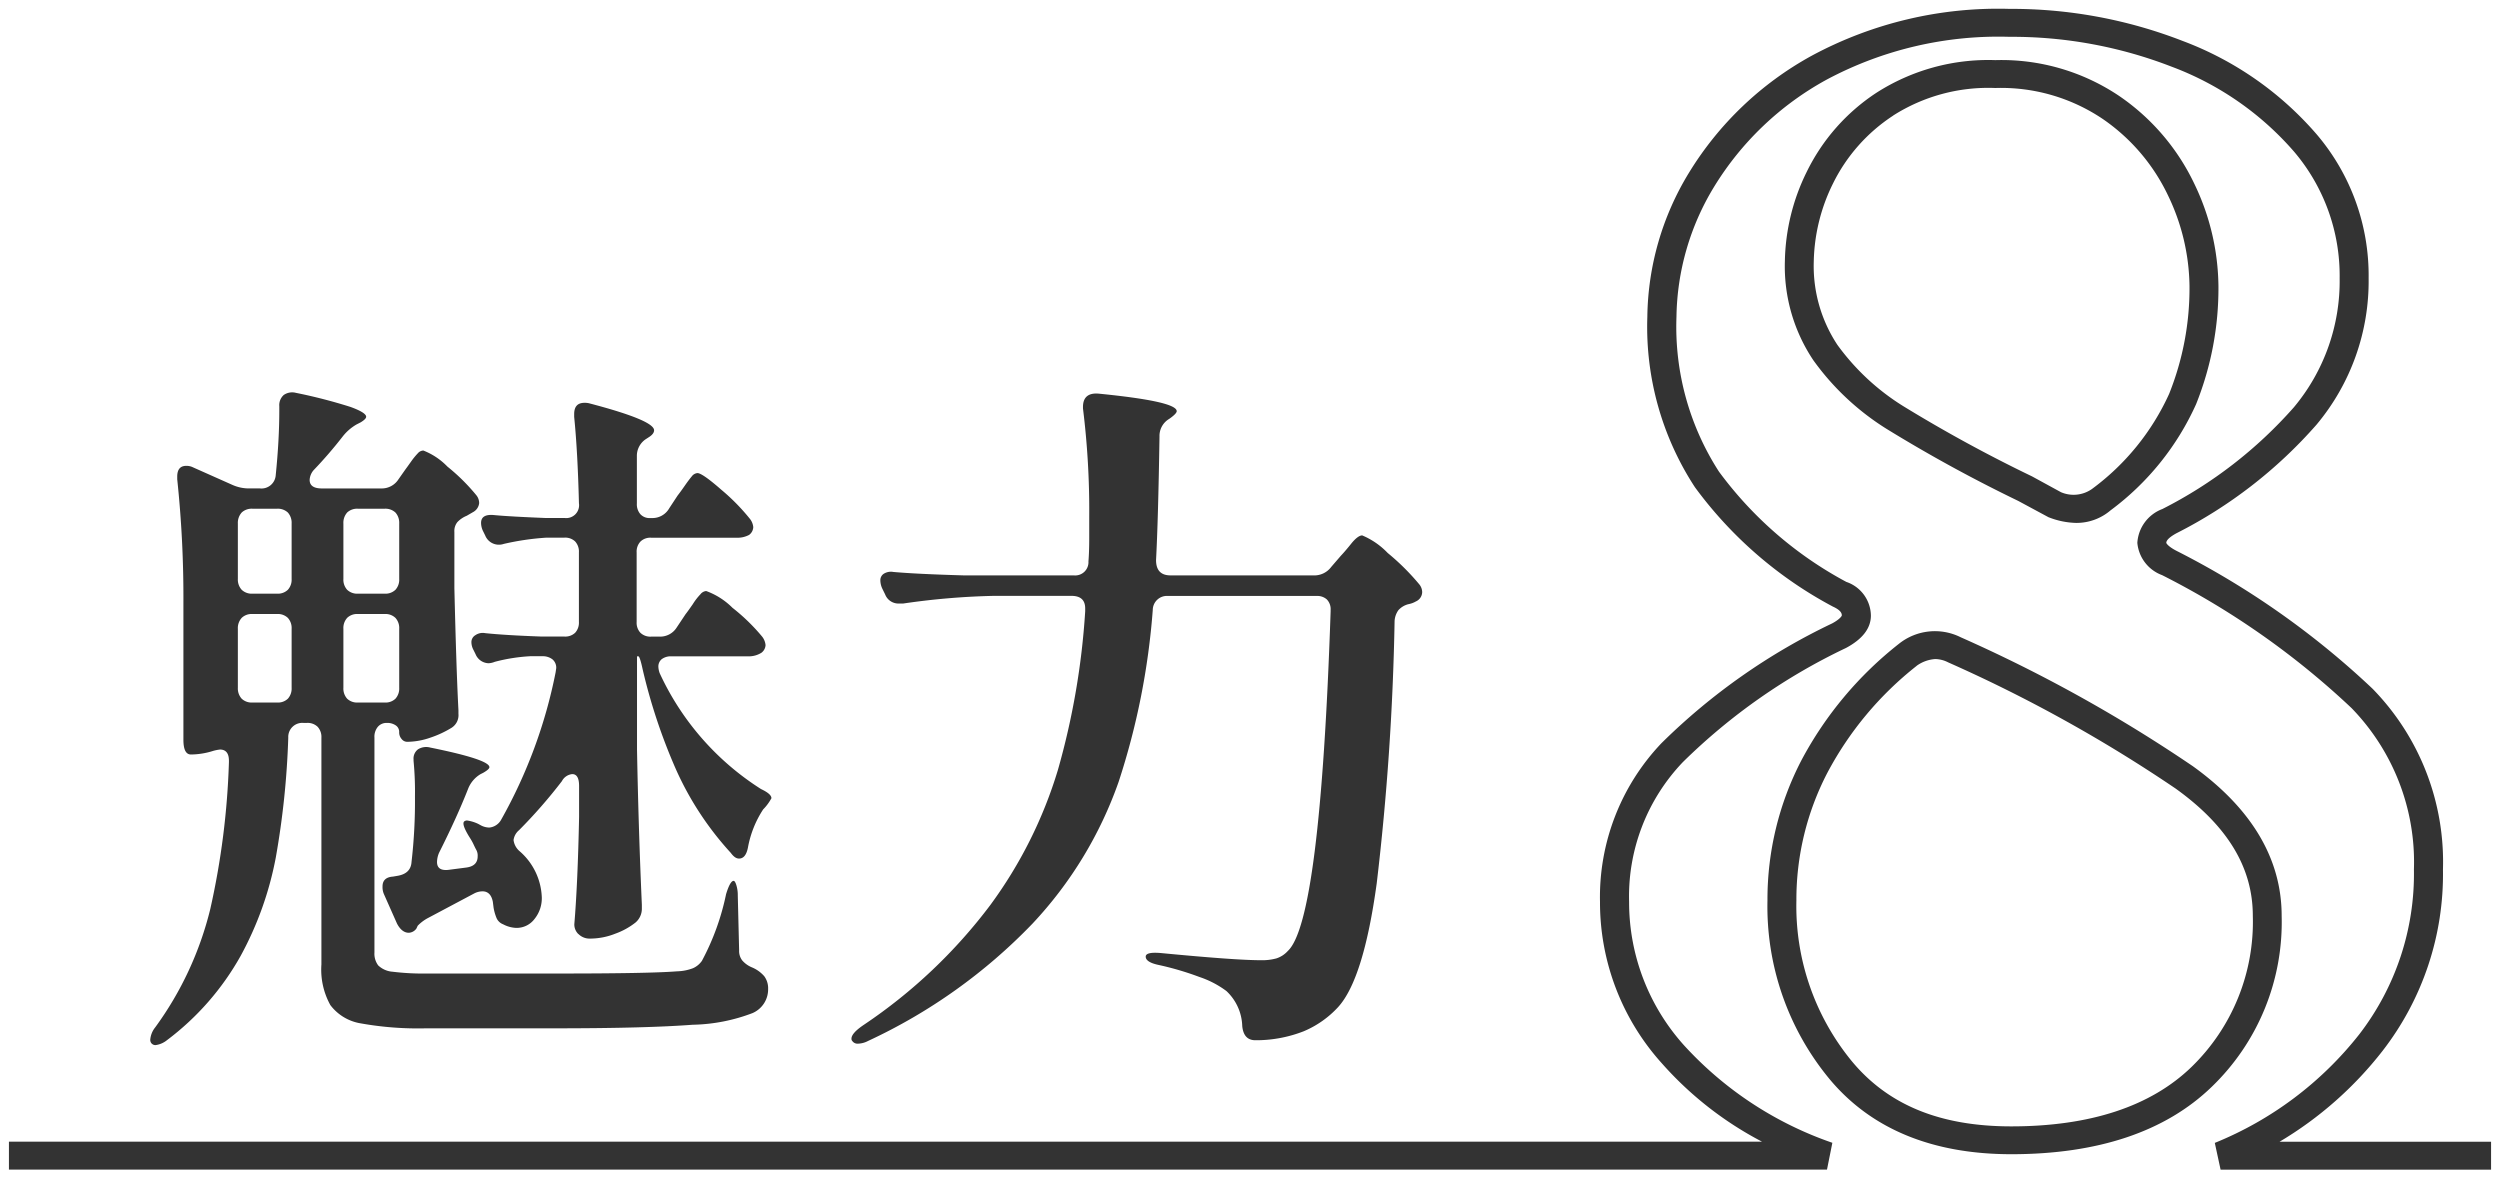 <svg xmlns="http://www.w3.org/2000/svg" width="140" height="66" viewBox="0 0 140 66">
  <path id="魅力_" data-name="魅力８" d="M3809.853-9885l-.324-1.5a19.724,19.724,0,0,0,8.086-6.074,14.713,14.713,0,0,0,3.065-9.238,12.384,12.384,0,0,0-3.493-9.037,45.061,45.061,0,0,0-10.608-7.445,2.131,2.131,0,0,1-1.388-1.807,2.163,2.163,0,0,1,1.4-1.895,24.73,24.73,0,0,0,7.368-5.7,11.013,11.013,0,0,0,2.561-7.23,10.72,10.72,0,0,0-2.556-7.088,16.924,16.924,0,0,0-6.847-4.752,24.714,24.714,0,0,0-9.08-1.674,20.419,20.419,0,0,0-10.249,2.4,16.879,16.879,0,0,0-6.3,6,14.354,14.354,0,0,0-2.106,7.287,14.957,14.957,0,0,0,2.381,8.664,21.359,21.359,0,0,0,7.132,6.174,2.021,2.021,0,0,1,1.375,1.885c0,.715-.473,1.32-1.392,1.813a33.5,33.5,0,0,0-9.132,6.387,10.88,10.88,0,0,0-3.016,7.834,11.974,11.974,0,0,0,3.082,8.039,20.108,20.108,0,0,0,8.3,5.451l-.3,1.5H3686v-1.561h98.176a19.539,19.539,0,0,1-5.616-4.393A13.452,13.452,0,0,1,3775.1-9900a12.494,12.494,0,0,1,3.441-8.883,34.98,34.98,0,0,1,9.557-6.707c.447-.24.543-.422.543-.443,0-.078,0-.275-.5-.5a22.907,22.907,0,0,1-7.728-6.689,16.413,16.413,0,0,1-2.662-9.533,15.809,15.809,0,0,1,2.32-8.055,18.448,18.448,0,0,1,6.886-6.572,22.013,22.013,0,0,1,11.077-2.623,26.421,26.421,0,0,1,9.693,1.795,18.46,18.46,0,0,1,7.491,5.213,12.178,12.178,0,0,1,2.925,8.07,12.52,12.52,0,0,1-2.92,8.209,26.126,26.126,0,0,1-7.854,6.084c-.166.094-.556.32-.556.531,0,.027.1.2.552.438a46.688,46.688,0,0,1,11,7.734,13.88,13.88,0,0,1,3.941,10.117,16.151,16.151,0,0,1-3.388,10.168,20.728,20.728,0,0,1-5.761,5.08H3825V-9885Zm-21.92-5.1a15.161,15.161,0,0,1-3.455-9.979,16.913,16.913,0,0,1,1.9-7.844,20.587,20.587,0,0,1,5.468-6.531,3.227,3.227,0,0,1,3.454-.361,82.774,82.774,0,0,1,13,7.221c3.3,2.373,4.973,5.193,4.973,8.383a12.8,12.8,0,0,1-3.909,9.564c-2.592,2.514-6.37,3.781-11.239,3.781C3793.689-9885.869,3790.261-9887.291,3787.932-9890.1Zm4.894-23.109a18.834,18.834,0,0,0-4.995,5.984,15.382,15.382,0,0,0-1.734,7.146,13.686,13.686,0,0,0,3.1,9c2.04,2.463,4.96,3.654,8.931,3.654,4.418,0,7.811-1.117,10.092-3.324a11.319,11.319,0,0,0,3.437-8.463c0-2.711-1.414-5.041-4.321-7.129a81.492,81.492,0,0,0-12.744-7.07,1.637,1.637,0,0,0-.714-.184A1.994,1.994,0,0,0,3792.827-9913.213Zm-98.832,21.148a.3.3,0,0,1-.08-.23,1.259,1.259,0,0,1,.272-.672,18.791,18.791,0,0,0,3.091-6.643,43.438,43.438,0,0,0,1.042-8.217v-.078c0-.416-.171-.627-.5-.627a2.34,2.34,0,0,0-.39.078,4.21,4.21,0,0,1-1.235.2c-.284,0-.424-.275-.424-.824v-7.668a63.056,63.056,0,0,0-.346-6.92v-.152c0-.395.167-.6.5-.6a.81.81,0,0,1,.385.084l2.2.98a2.267,2.267,0,0,0,.968.2h.578a.8.8,0,0,0,.885-.746q.2-1.969.2-3.619v-.238a.762.762,0,0,1,.25-.631.828.828,0,0,1,.678-.119,29.191,29.191,0,0,1,3.064.791c.578.211.872.395.872.549,0,.082-.1.188-.311.314l-.232.119a2.705,2.705,0,0,0-.77.67,24.041,24.041,0,0,1-1.625,1.883.9.9,0,0,0-.227.549c0,.318.227.479.691.479h3.323a1.108,1.108,0,0,0,.963-.516l.385-.547c.079-.105.188-.258.328-.455a3.9,3.9,0,0,1,.367-.449.429.429,0,0,1,.311-.156,3.794,3.794,0,0,1,1.348.9,11.006,11.006,0,0,1,1.624,1.609.706.706,0,0,1,.153.436.649.649,0,0,1-.351.508l-.345.2a1.513,1.513,0,0,0-.521.352.793.793,0,0,0-.171.551v3.145q.112,4.679.228,6.842v.2a.836.836,0,0,1-.385.783,5.714,5.714,0,0,1-1.195.555,3.98,3.98,0,0,1-1.274.23.394.394,0,0,1-.329-.158.556.556,0,0,1-.136-.391.433.433,0,0,0-.193-.371.827.827,0,0,0-.5-.137.634.634,0,0,0-.5.215.865.865,0,0,0-.192.611v12.027a1.091,1.091,0,0,0,.21.725,1.3,1.3,0,0,0,.81.355,13.839,13.839,0,0,0,1.909.1h7.416q5.057,0,6.6-.123a2.665,2.665,0,0,0,.893-.174,1.2,1.2,0,0,0,.5-.412,13.784,13.784,0,0,0,1.353-3.734c.153-.5.293-.746.424-.746.048,0,.1.074.149.232a1.9,1.9,0,0,1,.083.594l.075,3.061a.865.865,0,0,0,.175.57,1.445,1.445,0,0,0,.521.379,1.864,1.864,0,0,1,.714.508,1.136,1.136,0,0,1,.214.705,1.447,1.447,0,0,1-.871,1.355,9.887,9.887,0,0,1-3.358.654c-1.659.127-4.216.2-7.661.2h-7.259a18.176,18.176,0,0,1-3.651-.275,2.667,2.667,0,0,1-1.716-1.027,4.1,4.1,0,0,1-.5-2.275v-12.7a.833.833,0,0,0-.214-.611.806.806,0,0,0-.6-.215h-.188a.787.787,0,0,0-.854.826,46.759,46.759,0,0,1-.7,6.719,18.722,18.722,0,0,1-1.966,5.5,15.125,15.125,0,0,1-4.128,4.723,1.27,1.27,0,0,1-.639.275A.285.285,0,0,1,3693.995-9892.064Zm10.945-23.838a.842.842,0,0,0-.21.611v3.3a.85.85,0,0,0,.21.613.806.806,0,0,0,.6.215h1.506a.8.8,0,0,0,.6-.215.85.85,0,0,0,.21-.613v-3.3a.842.842,0,0,0-.21-.611.806.806,0,0,0-.6-.219h-1.506A.807.807,0,0,0,3704.939-9915.9Zm-5.906,0a.844.844,0,0,0-.214.611v3.3a.852.852,0,0,0,.214.613.806.806,0,0,0,.6.215h1.387a.8.8,0,0,0,.6-.215.85.85,0,0,0,.21-.613v-3.3a.842.842,0,0,0-.21-.611.806.806,0,0,0-.6-.219h-1.387A.808.808,0,0,0,3699.033-9915.9Zm5.906-5.9a.861.861,0,0,0-.21.615v3.1a.84.84,0,0,0,.21.609.807.807,0,0,0,.6.219h1.506a.806.806,0,0,0,.6-.219.84.84,0,0,0,.21-.609v-3.1a.861.861,0,0,0-.21-.615.82.82,0,0,0-.6-.215h-1.506A.821.821,0,0,0,3704.939-9921.8Zm-5.906,0a.863.863,0,0,0-.214.615v3.1a.842.842,0,0,0,.214.609.808.808,0,0,0,.6.219h1.387a.806.806,0,0,0,.6-.219.84.84,0,0,0,.21-.609v-3.1a.861.861,0,0,0-.21-.615.82.82,0,0,0-.6-.215h-1.387A.822.822,0,0,0,3699.033-9921.8Zm34.188,29.586a.171.171,0,0,1-.04-.123c0-.207.228-.465.7-.781a29.2,29.2,0,0,0,7.079-6.707,24.888,24.888,0,0,0,3.782-7.562,41.954,41.954,0,0,0,1.528-8.885v-.156c0-.475-.258-.707-.775-.707h-4.321a40.678,40.678,0,0,0-5.1.43h-.232a.8.8,0,0,1-.775-.51l-.154-.314a1.116,1.116,0,0,1-.114-.475.425.425,0,0,1,.192-.369.756.756,0,0,1,.539-.1q1.313.117,3.979.193h6.138a.743.743,0,0,0,.805-.785c.027-.311.044-.76.044-1.334v-1.18a46.389,46.389,0,0,0-.35-6.049v-.084c0-.549.3-.8.889-.746,2.911.289,4.36.613,4.36.982,0,.074-.1.193-.311.352l-.114.082a1.1,1.1,0,0,0-.539.982q-.073,4.673-.193,6.92c0,.574.271.859.81.859h7.99a1.18,1.18,0,0,0,1.007-.471l.539-.625c.127-.133.324-.357.578-.674s.464-.469.621-.469a4.245,4.245,0,0,1,1.427.984,13.153,13.153,0,0,1,1.777,1.766.7.7,0,0,1,.154.436.583.583,0,0,1-.35.51,1.337,1.337,0,0,1-.425.156,1.123,1.123,0,0,0-.556.334,1.149,1.149,0,0,0-.214.609,146.444,146.444,0,0,1-1,14.684q-.736,5.37-2.163,6.936a5.531,5.531,0,0,1-1.931,1.355,7.316,7.316,0,0,1-2.587.5h-.114c-.442,0-.683-.266-.736-.789a2.8,2.8,0,0,0-.888-1.967,5.345,5.345,0,0,0-1.506-.785,16.494,16.494,0,0,0-2.276-.672c-.486-.1-.736-.258-.736-.469,0-.184.289-.25.854-.2q4.17.4,5.556.4a3.063,3.063,0,0,0,.906-.1,1.459,1.459,0,0,0,.639-.414q1.819-1.682,2.4-19.021v-.078a.777.777,0,0,0-.215-.592.8.8,0,0,0-.556-.193h-8.34a.793.793,0,0,0-.849.785,40.627,40.627,0,0,1-1.913,9.629,22.465,22.465,0,0,1-4.825,7.939,30.688,30.688,0,0,1-9.207,6.568,1.287,1.287,0,0,1-.578.152A.353.353,0,0,1,3733.221-9892.217Zm-15.332-5.979a.753.753,0,0,1-.228-.549q.191-2.279.267-6.016v-1.727c0-.449-.127-.668-.385-.668a.738.738,0,0,0-.578.395,28.254,28.254,0,0,1-2.4,2.746.869.869,0,0,0-.307.553.979.979,0,0,0,.346.629,3.586,3.586,0,0,1,1.235,2.557,1.844,1.844,0,0,1-.407,1.232,1.253,1.253,0,0,1-1.02.5,1.683,1.683,0,0,1-.735-.2.659.659,0,0,1-.364-.334,2.633,2.633,0,0,1-.175-.609l-.04-.316c-.074-.389-.271-.588-.578-.588a1.023,1.023,0,0,0-.464.117l-2.587,1.375a2.283,2.283,0,0,0-.578.434l-.074.158a.553.553,0,0,1-.425.236c-.258,0-.481-.172-.661-.514l-.731-1.648a.986.986,0,0,1-.079-.436c0-.338.2-.521.582-.547l.228-.039c.516-.08.788-.338.814-.785a29.519,29.519,0,0,0,.192-3.66,18.01,18.01,0,0,0-.079-2v-.078a.642.642,0,0,1,.25-.566.866.866,0,0,1,.679-.1q3.316.671,3.319,1.1c0,.078-.114.18-.346.314l-.158.08a1.665,1.665,0,0,0-.692.824q-.617,1.573-1.624,3.576a1.381,1.381,0,0,0-.114.514c0,.367.245.508.731.43l.889-.115c.438-.053.656-.262.656-.631a.654.654,0,0,0-.074-.355c-.057-.1-.114-.225-.176-.355s-.149-.271-.25-.43c-.284-.471-.364-.746-.236-.826a.234.234,0,0,1,.158-.039,2.178,2.178,0,0,1,.617.193l.153.084a1.037,1.037,0,0,0,.465.117.849.849,0,0,0,.656-.434,27.786,27.786,0,0,0,3.052-8.256l.035-.236a.61.61,0,0,0-.21-.492.874.874,0,0,0-.556-.176h-.7a9.872,9.872,0,0,0-1.975.313,1.048,1.048,0,0,1-.346.08.813.813,0,0,1-.731-.51l-.118-.238a.94.94,0,0,1-.114-.43.448.448,0,0,1,.215-.389.729.729,0,0,1,.556-.119c.7.074,1.751.141,3.165.191h1.274a.8.8,0,0,0,.6-.213.835.835,0,0,0,.21-.609v-3.889a.839.839,0,0,0-.21-.613.8.8,0,0,0-.6-.215h-1a14.736,14.736,0,0,0-2.395.35.844.844,0,0,1-.307.045.824.824,0,0,1-.735-.514l-.114-.232a1.067,1.067,0,0,1-.118-.473q0-.513.736-.439c.617.059,1.567.109,2.854.162h1.081a.721.721,0,0,0,.81-.824c-.048-1.965-.14-3.58-.267-4.838v-.154c0-.422.188-.633.578-.633a.993.993,0,0,1,.307.039q3.592.943,3.59,1.5c0,.133-.1.266-.306.393l-.119.078a1.119,1.119,0,0,0-.539.982v2.637a.851.851,0,0,0,.193.605.689.689,0,0,0,.543.219h.114a1.079,1.079,0,0,0,.963-.549l.468-.711c.1-.127.237-.314.4-.549s.3-.414.4-.533a.439.439,0,0,1,.311-.176c.18,0,.631.314,1.349.943a11.562,11.562,0,0,1,1.584,1.613.876.876,0,0,1,.193.471.57.57,0,0,1-.232.434,1.361,1.361,0,0,1-.7.158h-4.785a.79.79,0,0,0-.6.215.824.824,0,0,0-.214.613v3.889a.821.821,0,0,0,.214.609.8.8,0,0,0,.6.213h.464a1.092,1.092,0,0,0,.963-.508l.5-.75c.105-.131.236-.32.407-.564a3.3,3.3,0,0,1,.424-.549.46.46,0,0,1,.324-.182,4.025,4.025,0,0,1,1.471.939,10.839,10.839,0,0,1,1.66,1.613.9.9,0,0,1,.192.477.57.57,0,0,1-.232.428,1.327,1.327,0,0,1-.736.2H3723.1a.842.842,0,0,0-.543.158.529.529,0,0,0-.188.434,1.2,1.2,0,0,0,.074.352,15.229,15.229,0,0,0,5.674,6.488c.39.184.583.352.583.514a2.769,2.769,0,0,1-.464.627,5.791,5.791,0,0,0-.849,2.123c-.079.416-.245.629-.5.629-.157,0-.307-.105-.46-.316a17.466,17.466,0,0,1-3.073-4.678,31.707,31.707,0,0,1-1.87-5.623c-.1-.471-.184-.707-.232-.707h-.079v5.23c.053,2.828.14,5.729.271,8.686v.2a1.012,1.012,0,0,1-.35.785,4,4,0,0,1-1.138.629,3.819,3.819,0,0,1-1.41.275A.879.879,0,0,1,3717.889-9898.2Zm82.337-23.34-1.708-.92a82.759,82.759,0,0,1-7.35-4.02,14.473,14.473,0,0,1-4.116-3.848,9.448,9.448,0,0,1-1.6-5.553,11.724,11.724,0,0,1,1.221-5,11.132,11.132,0,0,1,3.906-4.434,11.6,11.6,0,0,1,6.659-1.828,11.816,11.816,0,0,1,6.943,2.012,12.391,12.391,0,0,1,4.194,4.9,13.483,13.483,0,0,1,1.357,5.74,17.446,17.446,0,0,1-1.252,6.615,15.133,15.133,0,0,1-4.794,5.949,2.926,2.926,0,0,1-1.93.7A4.44,4.44,0,0,1,3800.226-9921.535Zm-8.712-22.494a9.6,9.6,0,0,0-3.367,3.8,10.262,10.262,0,0,0-1.077,4.355,8.013,8.013,0,0,0,1.322,4.68,13.054,13.054,0,0,0,3.674,3.424,81.119,81.119,0,0,0,7.228,3.943l1.62.885a1.788,1.788,0,0,0,1.721-.17,13.593,13.593,0,0,0,4.333-5.33,15.89,15.89,0,0,0,1.143-6.045,11.977,11.977,0,0,0-1.213-5.094,10.814,10.814,0,0,0-3.673-4.281,10.19,10.19,0,0,0-5.989-1.715A9.912,9.912,0,0,0,3791.513-9944.029Z" transform="translate(-3685.5 9950.502)" fill="#333" stroke="rgba(0,0,0,0)" stroke-miterlimit="10" stroke-width="1"/>
</svg>
